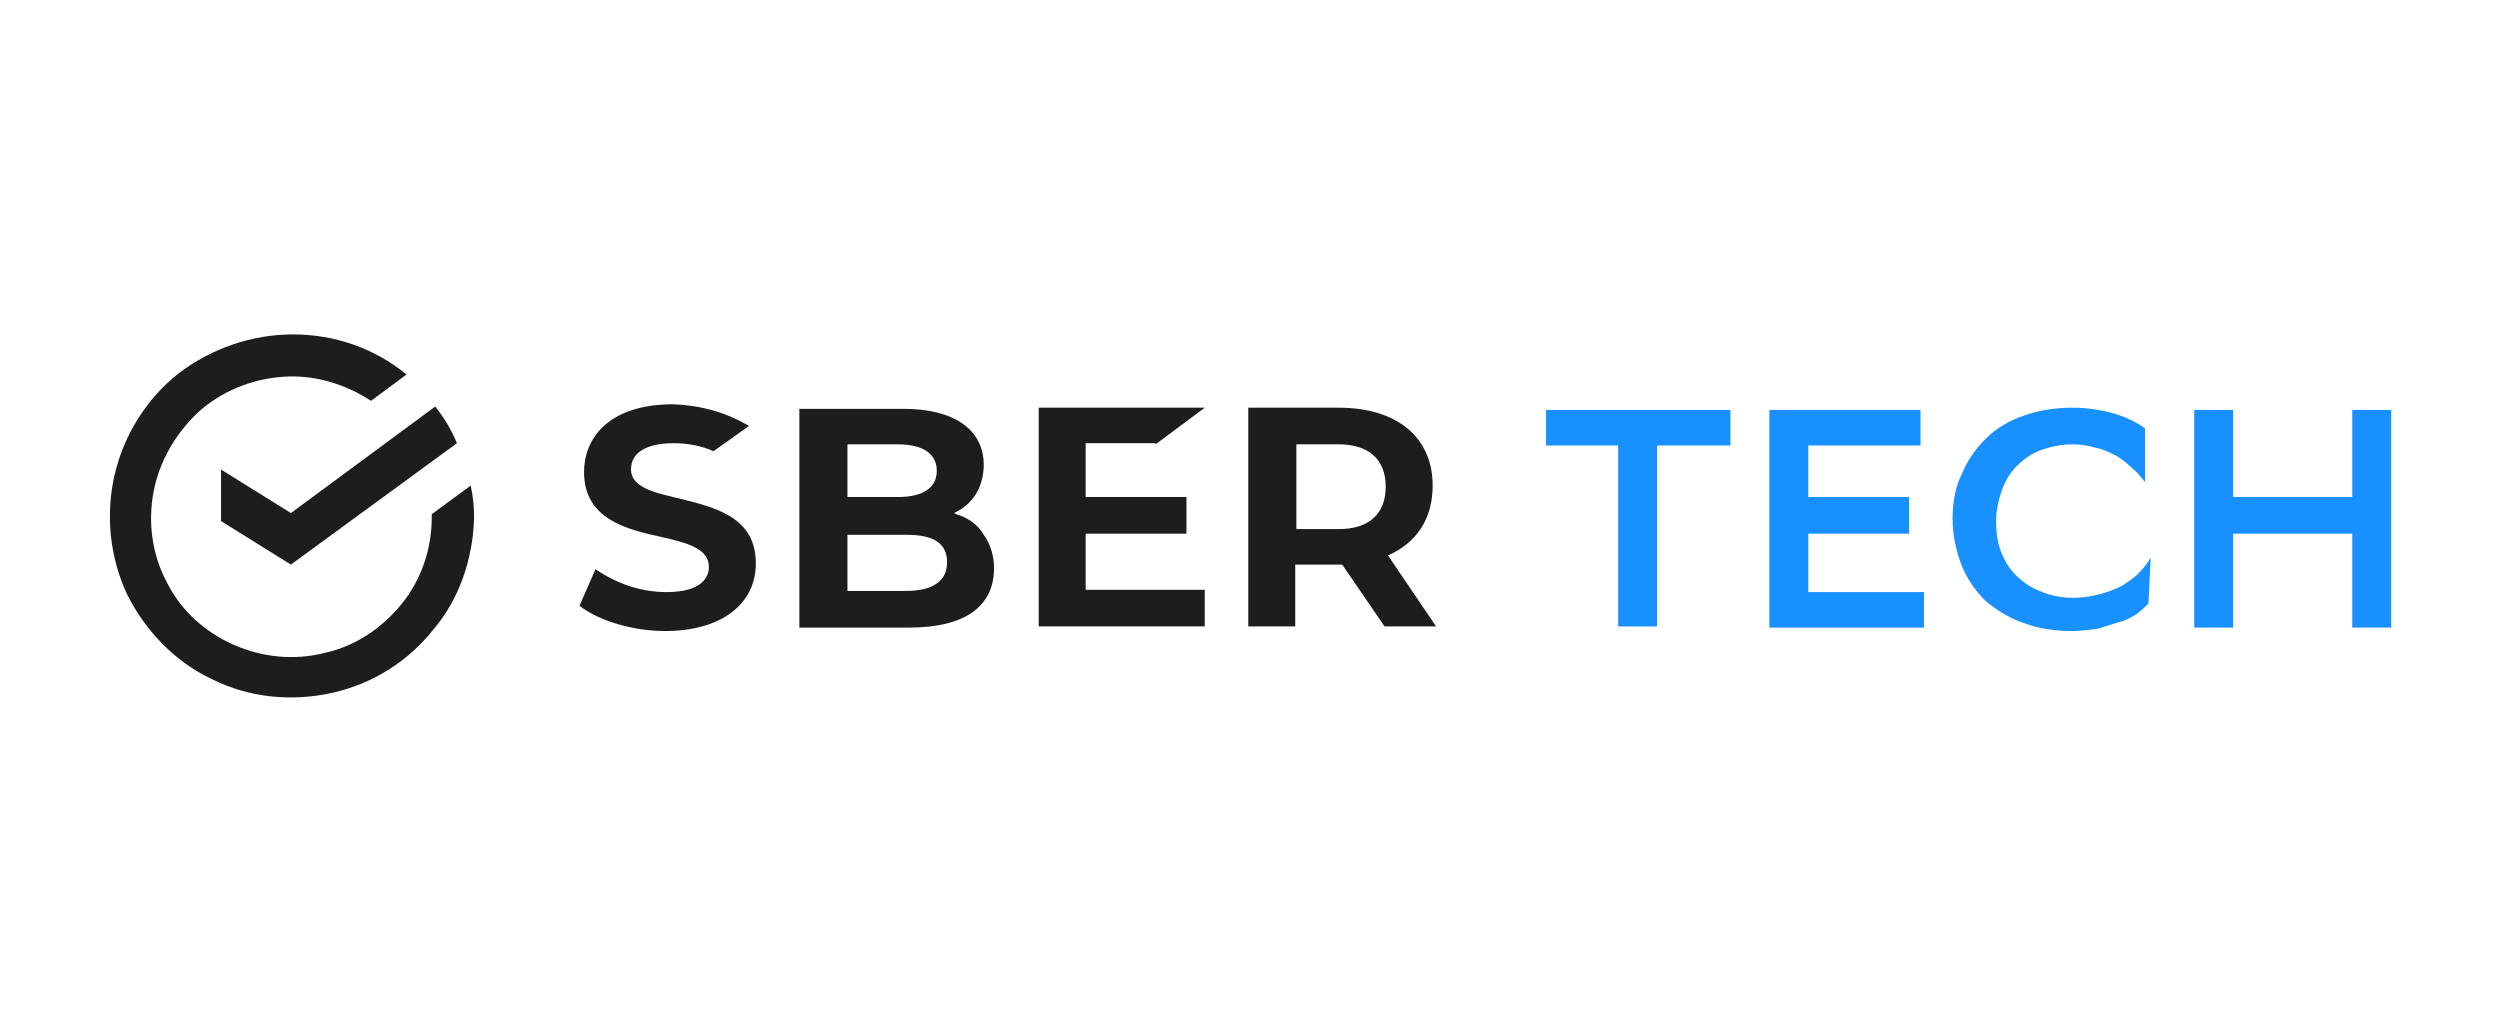 <?xml version="1.0" encoding="utf-8"?>
<!-- Generator: Adobe Illustrator 28.1.0, SVG Export Plug-In . SVG Version: 6.00 Build 0)  -->
<svg version="1.1" id="Layer_1" xmlns="http://www.w3.org/2000/svg" xmlns:xlink="http://www.w3.org/1999/xlink" x="0px" y="0px"
	 width="218.3px" height="90.4px" viewBox="0 0 218.3 90.4" style="enable-background:new 0 0 218.3 90.4;" xml:space="preserve">
<style type="text/css">
	.st0{fill:#1890FF;}
	.st1{fill:#1D1D1D;}
</style>
<g>
	<path class="st0" d="M151.1,38.9h-6.4v15.8h-3.4V38.9H135v-3.1h16.1L151.1,38.9z"/>
	<path class="st0" d="M166.7,46.6h-8.8v5.1H168v3.1h-13.5v-19h13.2v3.1h-9.8v4.5h8.8L166.7,46.6z"/>
	<path class="st0" d="M187.6,52.7c-0.3,0.3-0.6,0.6-1,0.9c-0.5,0.3-1,0.6-1.5,0.7c-0.6,0.2-1.3,0.4-1.9,0.6
		c-0.8,0.1-1.5,0.2-2.3,0.2c-1.4,0-2.9-0.2-4.2-0.7c-1.2-0.4-2.3-1.1-3.3-1.9c-0.9-0.9-1.6-1.9-2.1-3.1c-0.5-1.3-0.8-2.7-0.8-4.1
		c0-1.3,0.2-2.7,0.8-3.9c0.5-1.2,1.2-2.2,2.1-3.1c0.9-0.9,2.1-1.6,3.3-2c1.4-0.5,2.8-0.7,4.3-0.7c1.3,0,2.6,0.2,3.9,0.6
		c0.9,0.3,1.7,0.7,2.4,1.2v4.7c-0.3-0.4-0.7-0.9-1.1-1.2c-0.4-0.4-0.9-0.8-1.4-1.1c-0.6-0.3-1.2-0.6-1.8-0.7c-0.7-0.2-1.3-0.3-2-0.3
		c-1,0-1.9,0.2-2.8,0.5c-0.8,0.3-1.5,0.8-2.1,1.4c-0.6,0.6-1,1.3-1.3,2.1c-0.3,0.9-0.5,1.8-0.5,2.7c0,0.9,0.1,1.8,0.4,2.6
		c0.3,0.8,0.7,1.5,1.3,2.1c0.6,0.6,1.3,1.1,2.1,1.4c0.9,0.4,1.9,0.6,2.9,0.6c0.8,0,1.5-0.1,2.3-0.3c0.7-0.2,1.3-0.4,1.9-0.7
		c0.5-0.3,1.1-0.7,1.5-1.1c0.4-0.4,0.8-0.9,1.1-1.4L187.6,52.7z"/>
	<path class="st0" d="M205.4,46.6H195v8.2h-3.4v-19h3.4v7.6h10.4v-7.6h3.4v19h-3.4V46.6z"/>
	<path class="st1" d="M59.2,43.5c-2.2-0.5-4.1-1-4.1-2.5c0-2.1,2.6-2.3,3.7-2.3c1.2,0,2.4,0.2,3.5,0.7l3.1-2.2
		c-2-1.2-4.2-1.8-6.6-1.9c-5.8,0-7.8,3.1-7.8,5.9c0,4.1,3.6,5,6.8,5.7c2.2,0.5,4.1,1,4.1,2.6c0,0.8-0.5,2.2-3.7,2.2
		c-2.2,0-4.3-0.7-6.2-2l-1.4,3.2c1.7,1.3,4.6,2.2,7.5,2.2c4.8,0,7.9-2.3,7.9-5.9C66,45.1,62.4,44.3,59.2,43.5z"/>
	<path class="st1" d="M83.5,44.9l-0.2-0.1l0.2-0.1c0.8-0.4,1.4-1,1.8-1.7c0.4-0.7,0.6-1.6,0.6-2.4c0-3.1-2.6-4.9-7-4.9h-9.1v19.1
		h9.6c4.8,0,7.4-1.8,7.4-5.2c0-1-0.3-2.1-0.9-2.9C85.4,45.8,84.5,45.2,83.5,44.9z M74,38.8h4.4c2.8,0,3.4,1.3,3.4,2.3
		c0,1.5-1.2,2.3-3.4,2.3H74V38.8z M74,43.5h4.4H74z M79.1,51.6H74v-4.9h5.2c2.4,0,3.5,0.8,3.5,2.4S81.5,51.6,79.1,51.6z"/>
	<path class="st1" d="M100.9,38.8l4.3-3.2H90.7v19.1h14.5v-3.2H94.8v-4.9h8.8v-3.2h-8.8v-4.7H100.9z"/>
	<path class="st1" d="M125.4,54.7l-4.2-6.2c2.5-1.1,3.9-3.2,3.9-6.1c0-4.2-3.1-6.8-8.2-6.8H109v19.1h4.1v-5.4h3.8h0.3l3.7,5.4
		L125.4,54.7z M113.2,38.8h3.7c2.6,0,4.1,1.3,4.1,3.7c0,2.4-1.5,3.7-4.1,3.7h-3.7V38.8z"/>
	<path class="st1" d="M41.4,45.2c0-1-0.1-1.9-0.3-2.8l-3.4,2.5c0,0.1,0,0.2,0,0.3c0,2.7-0.9,5.4-2.6,7.5s-4,3.7-6.7,4.3
		c-2.7,0.7-5.5,0.4-8-0.7c-2.5-1.1-4.6-3-5.8-5.4c-1.3-2.4-1.7-5.2-1.2-7.9c0.5-2.7,1.9-5.1,3.9-7c2-1.8,4.6-2.9,7.4-3.1
		c2.7-0.2,5.4,0.6,7.7,2.1l3.1-2.3c-2.8-2.3-6.3-3.5-9.9-3.5s-7.1,1.2-10,3.4c-2.8,2.2-4.8,5.4-5.6,8.9c-0.8,3.5-0.4,7.2,1.1,10.4
		c1.6,3.2,4.2,5.9,7.4,7.4c3.2,1.6,6.9,2,10.5,1.2s6.7-2.8,8.9-5.6C40.1,52.3,41.3,48.8,41.4,45.2L41.4,45.2z"/>
	<path class="st1" d="M38,35.5c0.8,1,1.4,2,1.9,3.2L25.4,49.3l-6.1-3.8V41l6.1,3.8L38,35.5z"/>
</g>
</svg>
